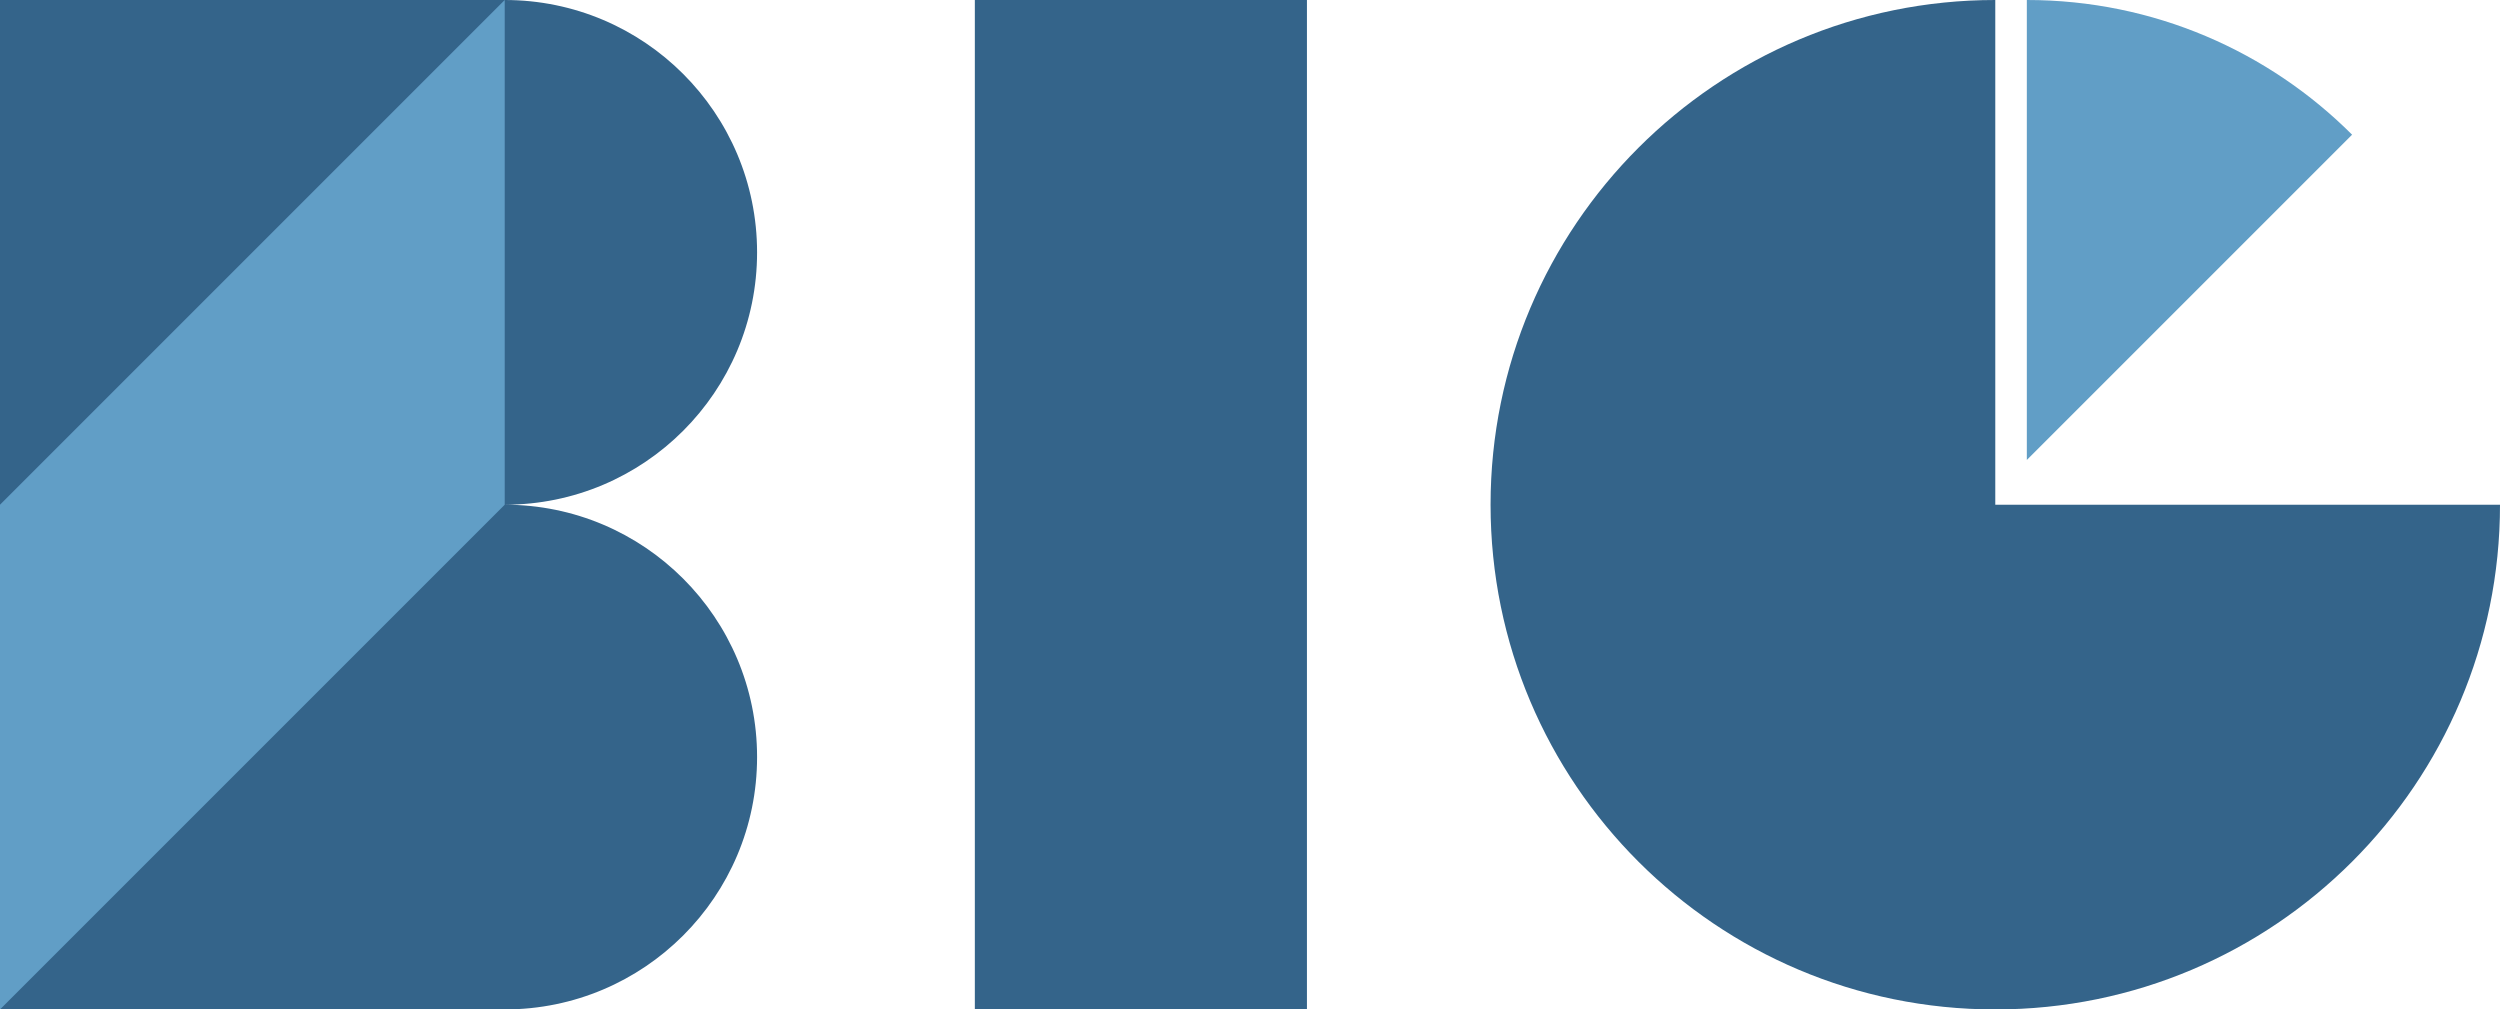 <svg xmlns="http://www.w3.org/2000/svg" id="b" viewBox="0 0 713.27 288"><g id="c"><g><rect x="278.13" y="0" width="94.75" height="288" style="fill:#34648a;"></rect><path d="M569.27,0h0C489.74,0,425.27,64.47,425.27,144h0c0,79.53,64.47,144,144,144h0c79.53,0,144-64.47,144-144h-144V0Z" style="fill:#34648a;"></path><path d="M216,72h0C216,32.24,183.76,0,144,0H0V288H144c39.76,0,72-32.24,72-72h0c0-39.76-32.24-72-72-72,39.76,0,72-32.24,72-72Z" style="fill:#34648a;"></path><path d="M578.27,0V131.23l92.8-92.8C647.32,14.69,614.51,0,578.27,0Z" style="fill:#619ec6;"></path><polygon points="0 144 0 288 144 144 144 144 144 0 0 144" style="fill:#619ec6;"></polygon></g></g></svg>